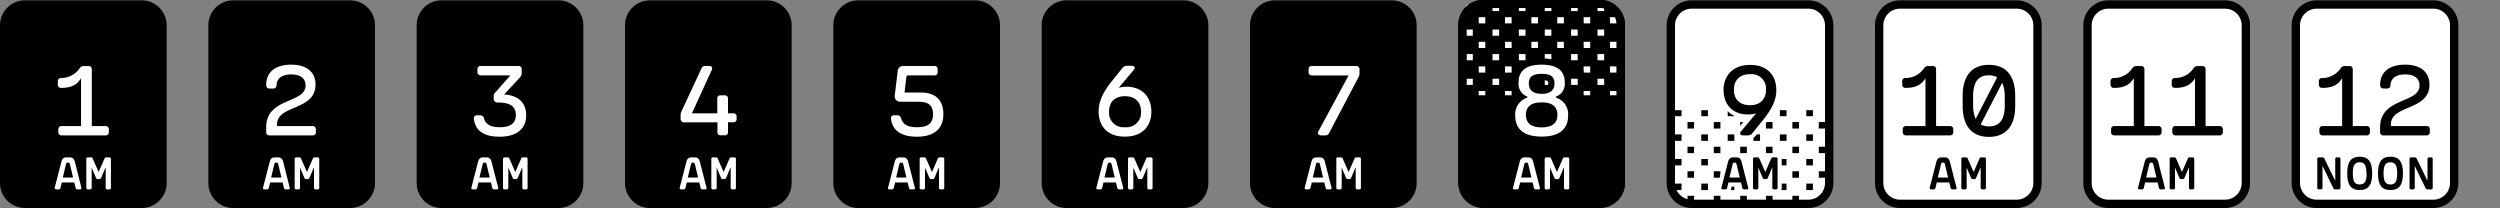 <svg xmlns="http://www.w3.org/2000/svg" xmlns:xlink="http://www.w3.org/1999/xlink" viewBox="0 0 600 50"><rect x="0" y="0" width="600" height="50" fill="#808080" stroke="none"/><defs><style>.cls-1{fill:none;}.cls-2,.cls-6{fill:#fff;}.cls-3{clip-path:url(#clip-path);}.cls-4{clip-path:url(#clip-path-2);}.cls-5{stroke:#000;stroke-width:3px;}.cls-5,.cls-6{stroke-miterlimit:10;}.cls-6{stroke:#fff;stroke-width:2px;}</style><clipPath id="clip-path"><path class="cls-1" d="M407.38,26.45h24.94a6.87,6.87,0,0,1,6.87,6.87V49.66a0,0,0,0,1,0,0H400.5a0,0,0,0,1,0,0V33.33A6.87,6.87,0,0,1,407.38,26.45Z" transform="translate(839.7 76.11) rotate(180)"/></clipPath><clipPath id="clip-path-2"><rect class="cls-1" x="350.81" y="-0.35" width="38.69" height="23.21"/></clipPath></defs><g id="AM_BAR" data-name="AM BAR"><g id="_1-7" data-name="1-7"><g id="b01"><rect x="1" y="1.08" width="38" height="47.83" rx="5"/><path d="M34,2.08a4,4,0,0,1,4,4V43.92a4,4,0,0,1-4,4H6a4,4,0,0,1-4-4V6.08a4,4,0,0,1,4-4H34m0-2H6a6,6,0,0,0-6,6V43.92a6,6,0,0,0,6,6H34a6,6,0,0,0,6-6V6.08a6,6,0,0,0-6-6Z"/></g><g id="b02"><rect x="51" y="1.08" width="38" height="47.83" rx="5"/><path d="M84,2.08a4,4,0,0,1,4,4V43.92a4,4,0,0,1-4,4H56a4,4,0,0,1-4-4V6.08a4,4,0,0,1,4-4H84m0-2H56a6,6,0,0,0-6,6V43.92a6,6,0,0,0,6,6H84a6,6,0,0,0,6-6V6.08a6,6,0,0,0-6-6Z"/></g><g id="b03"><rect x="101" y="1.08" width="38" height="47.83" rx="5"/><path d="M134,2.08a4,4,0,0,1,4,4V43.92a4,4,0,0,1-4,4H106a4,4,0,0,1-4-4V6.08a4,4,0,0,1,4-4h28m0-2H106a6,6,0,0,0-6,6V43.92a6,6,0,0,0,6,6h28a6,6,0,0,0,6-6V6.08a6,6,0,0,0-6-6Z"/></g><g id="b04"><rect x="151" y="1.08" width="38" height="47.83" rx="5"/><path d="M184,2.08a4,4,0,0,1,4,4V43.92a4,4,0,0,1-4,4H156a4,4,0,0,1-4-4V6.08a4,4,0,0,1,4-4h28m0-2H156a6,6,0,0,0-6,6V43.92a6,6,0,0,0,6,6h28a6,6,0,0,0,6-6V6.08a6,6,0,0,0-6-6Z"/></g><g id="b05"><rect x="201" y="1.08" width="38" height="47.83" rx="5"/><path d="M234,2.08a4,4,0,0,1,4,4V43.92a4,4,0,0,1-4,4H206a4,4,0,0,1-4-4V6.08a4,4,0,0,1,4-4h28m0-2H206a6,6,0,0,0-6,6V43.92a6,6,0,0,0,6,6h28a6,6,0,0,0,6-6V6.08a6,6,0,0,0-6-6Z"/></g><g id="b06"><rect x="251" y="1.08" width="38" height="47.83" rx="5"/><path d="M284,2.08a4,4,0,0,1,4,4V43.92a4,4,0,0,1-4,4H256a4,4,0,0,1-4-4V6.08a4,4,0,0,1,4-4h28m0-2H256a6,6,0,0,0-6,6V43.92a6,6,0,0,0,6,6h28a6,6,0,0,0,6-6V6.08a6,6,0,0,0-6-6Z"/></g><g id="b07"><rect x="301" y="1.08" width="38" height="47.83" rx="5"/><path d="M334,2.08a4,4,0,0,1,4,4V43.92a4,4,0,0,1-4,4H306a4,4,0,0,1-4-4V6.08a4,4,0,0,1,4-4h28m0-2H306a6,6,0,0,0-6,6V43.92a6,6,0,0,0,6,6h28a6,6,0,0,0,6-6V6.08a6,6,0,0,0-6-6Z"/></g><g id="b08"><rect x="351" y="1.08" width="38" height="47.83" rx="5"/><path d="M384,2.08a4,4,0,0,1,4,4V43.92a4,4,0,0,1-4,4H356a4,4,0,0,1-4-4V6.08a4,4,0,0,1,4-4h28m0-2H356a6,6,0,0,0-6,6V43.92a6,6,0,0,0,6,6h28a6,6,0,0,0,6-6V6.08a6,6,0,0,0-6-6Z"/></g></g><g id="_8-12" data-name="8-12"><g id="b09"><rect class="cls-2" x="401" y="1.08" width="38" height="47.83" rx="5"/><path d="M434,2.08a4,4,0,0,1,4,4V43.92a4,4,0,0,1-4,4H406a4,4,0,0,1-4-4V6.08a4,4,0,0,1,4-4h28m0-2H406a6,6,0,0,0-6,6V43.92a6,6,0,0,0,6,6h28a6,6,0,0,0,6-6V6.08a6,6,0,0,0-6-6Z"/></g><g id="b10"><rect class="cls-2" x="451" y="1.08" width="38" height="47.83" rx="5"/><path d="M484,2.08a4,4,0,0,1,4,4V43.92a4,4,0,0,1-4,4H456a4,4,0,0,1-4-4V6.08a4,4,0,0,1,4-4h28m0-2H456a6,6,0,0,0-6,6V43.92a6,6,0,0,0,6,6h28a6,6,0,0,0,6-6V6.08a6,6,0,0,0-6-6Z"/></g><g id="b11"><rect class="cls-2" x="501" y="1.08" width="38" height="47.83" rx="5"/><path d="M534,2.08a4,4,0,0,1,4,4V43.92a4,4,0,0,1-4,4H506a4,4,0,0,1-4-4V6.08a4,4,0,0,1,4-4h28m0-2H506a6,6,0,0,0-6,6V43.92a6,6,0,0,0,6,6h28a6,6,0,0,0,6-6V6.08a6,6,0,0,0-6-6Z"/></g><g id="b12"><rect class="cls-2" x="551" y="1.08" width="38" height="47.83" rx="5"/><path d="M584,2.08a4,4,0,0,1,4,4V43.92a4,4,0,0,1-4,4H556a4,4,0,0,1-4-4V6.08a4,4,0,0,1,4-4h28m0-2H556a6,6,0,0,0-6,6V43.92a6,6,0,0,0,6,6h28a6,6,0,0,0,6-6V6.08a6,6,0,0,0-6-6Z"/></g></g></g><g id="Layer_19_copy" data-name="Layer 19 copy"><g class="cls-3"><path d="M422.41,22h-1.59V20.46h1.59Zm0,5.89h-1.59V26.35h1.59Zm0,5.91h-1.59V32.26h1.59Zm0,5.9h-1.59V38.16h1.59Zm0,5.91h-1.59V44.07h1.59Zm3-20.67h-1.59V23.41h1.59Zm0,5.9h-1.59V29.3h1.59Zm0,5.91h-1.59V35.21h1.59Zm0,5.9h-1.59V41.11h1.59Zm0,5.91h-1.59V47h1.59ZM428.76,22h-1.59V20.46h1.59Zm0,5.89h-1.59V26.35h1.59Zm0,5.91h-1.59V32.26h1.59Zm0,5.9h-1.59V38.16h1.59Zm0,5.91h-1.59V44.07h1.59Zm3-20.67h-1.59V23.41h1.59Zm0,5.9h-1.59V29.3h1.59Zm0,5.91h-1.59V35.21h1.59Zm0,5.9h-1.59V41.11h1.59Zm0,5.91h-1.59V47h1.59ZM435.1,22h-1.59V20.46h1.59Zm0,5.89h-1.59V26.35h1.59Zm0,5.91h-1.59V32.26h1.59Zm0,5.9h-1.59V38.16h1.59Zm0,5.91h-1.59V44.07h1.59Zm3-20.67h-1.59V23.41h1.59Zm0,5.9h-1.59V29.3h1.59Zm0,5.91h-1.59V35.21h1.59Zm0,5.9h-1.59V41.11h1.59Zm0,5.91h-1.59V47h1.59Z"/><path d="M403.55,22H402V20.46h1.59Zm0,5.89H402V26.35h1.59Zm0,5.91H402V32.26h1.59Zm0,5.9H402V38.16h1.59Zm0,5.91H402V44.07h1.59Zm3-20.67H405V23.41h1.59Zm0,5.9H405V29.3h1.59Zm0,5.91H405V35.21h1.59Zm0,5.9H405V41.11h1.59Zm0,5.91H405V47h1.59ZM409.9,22h-1.59V20.46h1.59Zm0,5.89h-1.59V26.35h1.59Zm0,5.91h-1.59V32.26h1.59Zm0,5.9h-1.59V38.16h1.59Zm0,5.91h-1.59V44.07h1.59Zm3-20.67h-1.59V23.41h1.59Zm0,5.9h-1.59V29.3h1.59Zm0,5.91h-1.59V35.21h1.59Zm0,5.9h-1.59V41.11h1.59Zm0,5.91h-1.59V47h1.59ZM416.24,22h-1.59V20.46h1.59Zm0,5.89h-1.59V26.35h1.59Zm0,5.91h-1.59V32.26h1.59Zm0,5.9h-1.59V38.16h1.59Zm0,5.91h-1.59V44.07h1.59Zm3-20.67h-1.59V23.41h1.59Zm0,5.9h-1.59V29.3h1.59Zm0,5.91h-1.59V35.21h1.59Zm0,5.9h-1.59V41.11h1.59Zm0,5.91h-1.59V47h1.59Z"/></g><g class="cls-4"><path class="cls-2" d="M351.88,1.18h1.59V2.66h-1.59Zm0,5.91h1.59V8.57h-1.59Zm0,5.89h1.59v1.49h-1.59Zm0,5.92h1.59v1.48h-1.59Zm0,5.89h1.59v1.49h-1.59Zm3-20.67h1.59V5.61H354.9Zm0,5.91h1.59v1.49H354.9Zm0,5.9h1.59v1.49H354.9Zm0,5.91h1.59v1.49H354.9Zm0,5.9h1.59v1.49H354.9Zm3.32-26.56h1.59V2.66h-1.59Zm0,5.91h1.59V8.57h-1.59Zm0,5.89h1.59v1.49h-1.59Zm0,5.92h1.59v1.48h-1.59Zm0,5.89h1.59v1.49h-1.59Zm3-20.67h1.59V5.61h-1.59Zm0,5.91h1.59v1.49h-1.59Zm0,5.9h1.59v1.49h-1.59Zm0,5.91h1.59v1.49h-1.59Zm0,5.9h1.59v1.49h-1.59Zm3.33-26.56h1.59V2.66h-1.59Zm0,5.91h1.59V8.57h-1.59Zm0,5.89h1.59v1.49h-1.59Zm0,5.92h1.59v1.48h-1.59Zm0,5.89h1.59v1.49h-1.59Zm3-20.67h1.59V5.61h-1.59Zm0,5.91h1.59v1.49h-1.59Zm0,5.9h1.59v1.49h-1.59Zm0,5.91h1.59v1.49h-1.59Zm0,5.9h1.59v1.49h-1.59Z"/><path class="cls-2" d="M370.74,1.18h1.59V2.66h-1.59Zm0,5.91h1.59V8.57h-1.59Zm0,5.89h1.59v1.49h-1.59Zm0,5.92h1.59v1.48h-1.59Zm0,5.89h1.59v1.49h-1.59Zm3-20.67h1.59V5.61h-1.59Zm0,5.91h1.59v1.49h-1.59Zm0,5.9h1.59v1.49h-1.59Zm0,5.91h1.59v1.49h-1.59Zm0,5.9h1.59v1.49h-1.59Zm3.32-26.56h1.59V2.66h-1.59Zm0,5.91h1.59V8.57h-1.59Zm0,5.89h1.59v1.49h-1.59Zm0,5.92h1.59v1.48h-1.59Zm0,5.89h1.59v1.49h-1.59Zm3-20.67h1.59V5.61H380.1Zm0,5.91h1.59v1.49H380.1Zm0,5.9h1.59v1.49H380.1Zm0,5.91h1.59v1.49H380.1Zm0,5.9h1.59v1.49H380.1Zm3.33-26.56H385V2.66h-1.59Zm0,5.91H385V8.57h-1.59Zm0,5.89H385v1.49h-1.59Zm0,5.92H385v1.48h-1.59Zm0,5.89H385v1.49h-1.59Zm3-20.67H388V5.61h-1.59Zm0,5.91H388v1.49h-1.59Zm0,5.9H388v1.49h-1.59Zm0,5.91H388v1.49h-1.59Zm0,5.9H388v1.49h-1.59Z"/></g><g id="b09-2" data-name="b09"><path d="M384,1.92a4,4,0,0,1,4,4V43.76a4,4,0,0,1-4,4H356a4,4,0,0,1-4-4V5.92a4,4,0,0,1,4-4h28m0-2H356a6,6,0,0,0-6,6V43.76a6,6,0,0,0,6,6h28a6,6,0,0,0,6-6V5.92a6,6,0,0,0-6-6Z"/></g></g><g id="AM_NUMBERS" data-name="AM NUMBERS"><g id="_1-7-2" data-name="1-7"><path class="cls-2" d="M26.12,31.08v.58a.75.75,0,0,1-.83.83H14.84a.75.75,0,0,1-.83-.83v-.58a.75.75,0,0,1,.83-.83h4.61V18.77c-1.09,1.78-2.62,2.32-4.74,2.32a.75.75,0,0,1-.83-.83v-.71a.75.75,0,0,1,.83-.83,5.31,5.31,0,0,0,4.38-2.31,1.14,1.14,0,0,1,1-.56H21.2a.75.75,0,0,1,.83.83V30.25h3.26A.75.75,0,0,1,26.12,31.08Z"/><path class="cls-2" d="M75.81,31.08v.58a.75.75,0,0,1-.83.83H64.71a.75.75,0,0,1-.83-.83V30.6c0-7.33,9.46-5.65,9.46-10.11,0-1.47-1-2.63-3.44-2.63-2.21,0-3.45.94-3.54,2.59a.73.73,0,0,1-.78.79h-.92c-.48,0-.77-.35-.77-.89,0-3,2.15-4.83,6-4.83s5.83,1.89,5.83,4.79c0,6.33-9.24,4.77-9.24,9.55v.39H75A.75.75,0,0,1,75.81,31.08Z"/><path class="cls-2" d="M126.28,27.65c0,3.34-2.33,5.16-6.41,5.16-3.72,0-5.82-1.45-6.14-4.29a.7.7,0,0,1,.73-.85h.81a.88.88,0,0,1,.88.7c.4,1.45,1.54,2.16,3.79,2.16,2.45,0,3.86-.85,3.86-2.93,0-2.26-1.64-3-4.37-3a.87.87,0,0,1-.94-.94V23a1.1,1.1,0,0,1,.41-.84l3.6-4.07h-7.09a.74.74,0,0,1-.82-.83v-.6a.73.73,0,0,1,.82-.82h9a.72.72,0,0,1,.8.82v.78a1.61,1.61,0,0,1-.41,1.13L121,22.67C124.64,22.91,126.28,24.87,126.28,27.65Z"/><path class="cls-2" d="M176.79,28v.52a.73.73,0,0,1-.82.82h-1.25v2.31a.73.73,0,0,1-.82.82H173a.72.72,0,0,1-.81-.82V29.36h-8a.76.76,0,0,1-.84-.84v-1a1.38,1.38,0,0,1,.16-.69l4.81-10.35a1,1,0,0,1,1-.66h.83c.67,0,.94.44.66,1L166.06,27.2h6.09V23.69a.72.72,0,0,1,.81-.81h.94a.73.73,0,0,1,.82.81V27.2H176A.73.73,0,0,1,176.79,28Z"/><path class="cls-2" d="M226.41,27.35c0,3.77-2.44,5.46-6.4,5.46-3.65,0-5.86-1.49-6.17-4.29a.69.69,0,0,1,.73-.85h.8a.88.88,0,0,1,.89.7c.4,1.45,1.53,2.16,3.78,2.16,2.5,0,3.89-.8,3.89-3.11s-1.3-3-3.54-3h-4.21a1.33,1.33,0,0,1-1.42-1.64l.68-5.67a1.32,1.32,0,0,1,1.47-1.27h7.32a.72.72,0,0,1,.81.82v.6a.73.73,0,0,1-.81.83H218c-.34,0-.43.09-.47.41l-.44,3.7H221C224.39,22.21,226.41,23.92,226.41,27.35Z"/><path class="cls-2" d="M276.33,26.79c0,3.44-2.13,6-6.38,6s-6.27-2.61-6.28-6c0-2.28.9-4.42,3-7.1l2.68-3.33a1.37,1.37,0,0,1,1.19-.57h1.07c.78,0,.89.53.47,1l-3.59,4.29a6.48,6.48,0,0,1,2-.27C274.36,20.91,276.33,23.49,276.33,26.79Zm-2.48,0c0-2.32-1.46-3.7-3.86-3.7s-3.82,1.38-3.82,3.7A3.47,3.47,0,0,0,270,30.53,3.5,3.5,0,0,0,273.85,26.79Z"/><path class="cls-2" d="M326.28,16.81v.74a1.88,1.88,0,0,1-.25,1L319,31.89a.92.92,0,0,1-.92.6h-1c-.64,0-.95-.42-.65-1l7.23-13.38h-8.71c-.59,0-.89-.27-.89-.84v-.57c0-.6.28-.86.89-.86h10.4A.83.83,0,0,1,326.28,16.81Z"/><path class="cls-5" d="M363.66,27.78a4.14,4.14,0,0,1,2.91-4.34v-.25a3.26,3.26,0,0,1-2.11-3.44c0-2.91,2-4.23,5.54-4.23s5.54,1.32,5.54,4.23a3.26,3.26,0,0,1-2.11,3.44v.25a4.14,4.14,0,0,1,2.91,4.34c0,3.19-2.08,5-6.34,5S363.66,31,363.66,27.78Zm10.12-.21c0-2.13-1.44-3-3.78-3s-3.78.89-3.78,3,1.41,3,3.78,3S373.78,29.68,373.78,27.57Zm-.7-7.56c0-1.68-1.05-2.29-3.08-2.29s-3.08.62-3.08,2.29S368,22.52,370,22.52,373.08,21.67,373.08,20Z"/><path class="cls-2" d="M363.66,27.78a4.14,4.14,0,0,1,2.91-4.34v-.25a3.26,3.26,0,0,1-2.11-3.44c0-2.91,2-4.23,5.54-4.23s5.54,1.32,5.54,4.23a3.26,3.26,0,0,1-2.11,3.44v.25a4.14,4.14,0,0,1,2.91,4.34c0,3.19-2.08,5-6.34,5S363.66,31,363.66,27.78Zm10.12-.21c0-2.13-1.44-3-3.78-3s-3.78.89-3.78,3,1.41,3,3.78,3S373.78,29.68,373.78,27.57Zm-.7-7.56c0-1.68-1.05-2.29-3.08-2.29s-3.08.62-3.08,2.29S368,22.52,370,22.52,373.08,21.67,373.08,20Z"/></g><g id="_8-12-2" data-name="8-12"><path class="cls-6" d="M423.29,28.59l-2.68,3.33a1.37,1.37,0,0,1-1.19.57h-1.07c-.78,0-.89-.53-.47-1l3.59-4.29a6.48,6.48,0,0,1-2,.27c-3.84,0-5.82-2.59-5.82-5.89s2.13-6,6.38-6,6.27,2.62,6.28,6C426.34,23.77,425.43,25.91,423.29,28.59Zm.54-7A3.46,3.46,0,0,0,420,17.81c-2.4,0-3.86,1.39-3.86,3.73s1.46,3.71,3.86,3.71S423.83,23.87,423.83,21.54Z"/><path d="M423.29,28.59l-2.68,3.33a1.37,1.37,0,0,1-1.19.57h-1.07c-.78,0-.89-.53-.47-1l3.59-4.29a6.48,6.48,0,0,1-2,.27c-3.84,0-5.82-2.59-5.82-5.89s2.13-6,6.38-6,6.27,2.62,6.28,6C426.34,23.77,425.43,25.91,423.29,28.59Zm.54-7A3.46,3.46,0,0,0,420,17.81c-2.4,0-3.86,1.39-3.86,3.73s1.46,3.71,3.86,3.71S423.83,23.87,423.83,21.54Z"/><path d="M468.78,31.08v.58a.75.75,0,0,1-.83.83H457.49a.75.75,0,0,1-.83-.83v-.58a.75.75,0,0,1,.83-.83h4.62V18.77c-1.09,1.78-2.63,2.32-4.75,2.32a.75.75,0,0,1-.83-.83v-.71a.75.75,0,0,1,.83-.83,5.31,5.31,0,0,0,4.39-2.31,1.13,1.13,0,0,1,1-.56h1.08a.75.75,0,0,1,.83.83V30.25H468A.75.75,0,0,1,468.78,31.08Z"/><path d="M483.65,23v2.4c0,4.75-2.16,7.45-6.31,7.45s-6.3-2.7-6.3-7.45V23c0-4.75,2.16-7.44,6.3-7.44S483.65,18.21,483.65,23Zm-10.09,2.16a7.87,7.87,0,0,0,.6,3.38l5.16-10a3.89,3.89,0,0,0-2-.46c-2.59,0-3.78,1.64-3.78,5.18Zm7.57-1.91a7.84,7.84,0,0,0-.6-3.38l-5.17,10a3.87,3.87,0,0,0,2,.46c2.61,0,3.79-1.65,3.79-5.18Z"/><path d="M518.78,31.08v.58a.75.75,0,0,1-.83.83H507.49a.75.75,0,0,1-.83-.83v-.58a.75.75,0,0,1,.83-.83h4.62V18.77c-1.09,1.78-2.63,2.32-4.75,2.32a.75.75,0,0,1-.83-.83v-.71a.75.75,0,0,1,.83-.83,5.31,5.31,0,0,0,4.39-2.31,1.13,1.13,0,0,1,1-.56h1.08a.75.75,0,0,1,.83.83V30.25H518A.75.75,0,0,1,518.78,31.08Z"/><path d="M533.47,31.08v.58a.75.75,0,0,1-.83.83H522.18a.75.75,0,0,1-.83-.83v-.58a.75.75,0,0,1,.83-.83h4.62V18.77c-1.09,1.78-2.63,2.32-4.75,2.32a.75.75,0,0,1-.83-.83v-.71a.75.75,0,0,1,.83-.83,5.28,5.28,0,0,0,4.38-2.31,1.16,1.16,0,0,1,1-.56h1.08a.75.75,0,0,1,.83.83V30.25h3.27A.75.75,0,0,1,533.47,31.08Z"/><path d="M568.78,31.08v.58a.75.75,0,0,1-.83.83H557.49a.75.75,0,0,1-.83-.83v-.58a.75.75,0,0,1,.83-.83h4.62V18.77c-1.09,1.78-2.63,2.32-4.75,2.32a.75.75,0,0,1-.83-.83v-.71a.75.75,0,0,1,.83-.83,5.31,5.31,0,0,0,4.39-2.31,1.13,1.13,0,0,1,1-.56h1.08a.75.75,0,0,1,.83.83V30.25H568A.75.75,0,0,1,568.78,31.08Z"/><path d="M583.16,31.08v.58a.76.76,0,0,1-.84.83H572.05a.75.75,0,0,1-.83-.83V30.6c0-7.33,9.47-5.65,9.47-10.11,0-1.47-1-2.63-3.45-2.63-2.21,0-3.44.94-3.53,2.59a.74.74,0,0,1-.79.79H572c-.48,0-.77-.35-.77-.89,0-3,2.15-4.83,6-4.83s5.84,1.89,5.84,4.79c0,6.33-9.25,4.77-9.25,9.55v.39h8.45A.75.75,0,0,1,583.16,31.08Z"/></g></g><g id="AM"><g id="_1-7-3" data-name="1-7"><path class="cls-2" d="M19.18,45.45h-.59a.4.4,0,0,1-.44-.34l-.32-1.32h-3l-.32,1.32a.41.41,0,0,1-.44.34h-.59c-.29,0-.41-.17-.34-.44l1.57-6.1c.21-.84.56-1.14,1.31-1.14h.66c.75,0,1.1.3,1.31,1.14L19.52,45A.32.32,0,0,1,19.18,45.45ZM17.54,42.6l-.75-3.13c-.09-.37-.2-.44-.44-.44h-.08c-.24,0-.36.07-.45.44l-.75,3.13Z"/><path class="cls-2" d="M20.72,45.05V38.17a.36.36,0,0,1,.4-.4h.72c.24,0,.34.11.44.34l1.39,3.18h0l1.39-3.18c.09-.23.2-.34.44-.34h.72a.36.36,0,0,1,.4.4v6.88a.36.36,0,0,1-.4.4h-.47a.36.36,0,0,1-.39-.4V40.29h-.07l-1,2.35c-.1.23-.2.34-.43.34h-.4c-.23,0-.34-.11-.43-.34l-1-2.35H22v4.76a.36.36,0,0,1-.4.4h-.46A.36.36,0,0,1,20.72,45.05Z"/><path class="cls-2" d="M69.18,45.45h-.59a.4.4,0,0,1-.44-.34l-.32-1.32h-3l-.32,1.32a.41.41,0,0,1-.44.34h-.59c-.29,0-.41-.17-.34-.44l1.57-6.1c.21-.84.56-1.14,1.31-1.14h.66c.75,0,1.1.3,1.31,1.14L69.52,45A.32.32,0,0,1,69.18,45.45ZM67.54,42.6l-.75-3.13c-.09-.37-.2-.44-.44-.44h-.08c-.24,0-.36.07-.45.44l-.75,3.13Z"/><path class="cls-2" d="M70.72,45.05V38.17a.36.36,0,0,1,.4-.4h.72c.24,0,.34.11.44.34l1.39,3.18h0l1.39-3.18c.09-.23.2-.34.44-.34h.72a.36.36,0,0,1,.4.4v6.88a.36.36,0,0,1-.4.4h-.47a.36.36,0,0,1-.39-.4V40.29h-.07l-1,2.35c-.1.23-.2.34-.43.34h-.4c-.23,0-.34-.11-.43-.34l-1-2.35H72v4.76a.36.36,0,0,1-.4.4h-.46A.36.36,0,0,1,70.72,45.05Z"/><path class="cls-2" d="M119.18,45.45h-.59a.4.4,0,0,1-.44-.34l-.32-1.32h-3l-.32,1.32a.41.41,0,0,1-.44.34h-.59c-.29,0-.41-.17-.34-.44l1.57-6.1c.21-.84.56-1.14,1.31-1.14h.66c.75,0,1.1.3,1.31,1.14l1.57,6.1A.32.32,0,0,1,119.18,45.45Zm-1.64-2.85-.75-3.13c-.09-.37-.2-.44-.44-.44h-.08c-.24,0-.36.07-.45.44l-.75,3.13Z"/><path class="cls-2" d="M120.72,45.05V38.17a.36.36,0,0,1,.4-.4h.72c.24,0,.34.11.44.34l1.39,3.18h0l1.39-3.18c.09-.23.2-.34.44-.34h.72a.36.36,0,0,1,.4.4v6.88a.36.36,0,0,1-.4.4h-.47a.36.36,0,0,1-.39-.4V40.29h-.07l-1,2.35c-.1.23-.2.34-.43.34h-.4c-.23,0-.34-.11-.43-.34l-1-2.35H122v4.76a.36.36,0,0,1-.4.4h-.46A.36.36,0,0,1,120.72,45.05Z"/><path class="cls-2" d="M169.18,45.45h-.59a.4.4,0,0,1-.44-.34l-.32-1.32h-3l-.32,1.32a.41.41,0,0,1-.44.34h-.59c-.29,0-.41-.17-.34-.44l1.57-6.1c.21-.84.56-1.14,1.31-1.14h.66c.75,0,1.1.3,1.31,1.14l1.57,6.1A.32.32,0,0,1,169.18,45.45Zm-1.64-2.85-.75-3.13c-.09-.37-.2-.44-.44-.44h-.08c-.24,0-.36.07-.45.44l-.75,3.13Z"/><path class="cls-2" d="M170.72,45.05V38.17a.36.36,0,0,1,.4-.4h.72c.24,0,.34.11.44.34l1.39,3.18h0l1.39-3.18c.09-.23.2-.34.44-.34h.72a.36.36,0,0,1,.4.4v6.88a.36.36,0,0,1-.4.4h-.47a.36.36,0,0,1-.39-.4V40.29h-.07l-1,2.35c-.1.23-.2.34-.43.34h-.4c-.23,0-.34-.11-.43-.34l-1-2.35H172v4.76a.36.36,0,0,1-.4.4h-.46A.36.36,0,0,1,170.72,45.05Z"/><path class="cls-2" d="M219.18,45.45h-.59a.4.4,0,0,1-.44-.34l-.32-1.32h-3l-.32,1.32a.41.41,0,0,1-.44.34h-.59c-.29,0-.41-.17-.34-.44l1.57-6.1c.21-.84.56-1.14,1.31-1.14h.66c.75,0,1.1.3,1.31,1.14l1.57,6.1A.32.32,0,0,1,219.18,45.45Zm-1.64-2.85-.75-3.13c-.09-.37-.2-.44-.44-.44h-.08c-.24,0-.36.07-.45.44l-.75,3.13Z"/><path class="cls-2" d="M220.72,45.05V38.17a.36.36,0,0,1,.4-.4h.72c.24,0,.34.11.44.34l1.39,3.18h0l1.39-3.18c.09-.23.2-.34.44-.34h.72a.36.36,0,0,1,.4.4v6.88a.36.36,0,0,1-.4.4h-.47a.36.36,0,0,1-.39-.4V40.29h-.07l-1,2.35c-.1.23-.2.34-.43.34h-.4c-.23,0-.34-.11-.43-.34l-1-2.35H222v4.76a.36.36,0,0,1-.4.4h-.46A.36.36,0,0,1,220.72,45.05Z"/><path class="cls-2" d="M269.18,45.45h-.59a.4.4,0,0,1-.44-.34l-.32-1.32h-3l-.32,1.32a.41.41,0,0,1-.44.34h-.59c-.29,0-.41-.17-.34-.44l1.57-6.1c.21-.84.56-1.14,1.31-1.14h.66c.75,0,1.1.3,1.31,1.14l1.57,6.1A.32.32,0,0,1,269.18,45.45Zm-1.64-2.85-.75-3.13c-.09-.37-.2-.44-.44-.44h-.08c-.24,0-.36.07-.45.44l-.75,3.13Z"/><path class="cls-2" d="M270.72,45.05V38.17a.36.36,0,0,1,.4-.4h.72c.24,0,.34.11.44.34l1.39,3.18h0l1.39-3.18c.09-.23.2-.34.44-.34h.72a.36.36,0,0,1,.4.4v6.88a.36.36,0,0,1-.4.4h-.47a.36.36,0,0,1-.39-.4V40.29h-.07l-1,2.35c-.1.23-.2.34-.43.34h-.4c-.23,0-.34-.11-.43-.34l-1-2.35H272v4.76a.36.36,0,0,1-.4.4h-.46A.36.36,0,0,1,270.72,45.05Z"/><path class="cls-2" d="M319.18,45.45h-.59a.4.4,0,0,1-.44-.34l-.32-1.32h-3l-.32,1.32a.41.41,0,0,1-.44.34h-.59c-.29,0-.41-.17-.34-.44l1.57-6.1c.21-.84.56-1.14,1.31-1.14h.66c.75,0,1.1.3,1.31,1.14l1.57,6.1A.32.32,0,0,1,319.18,45.45Zm-1.64-2.85-.75-3.13c-.09-.37-.2-.44-.44-.44h-.08c-.24,0-.36.07-.45.44l-.75,3.13Z"/><path class="cls-2" d="M320.72,45.05V38.17a.36.36,0,0,1,.4-.4h.72c.24,0,.34.11.44.34l1.39,3.18h0l1.39-3.18c.09-.23.2-.34.44-.34h.72a.36.36,0,0,1,.4.4v6.88a.36.36,0,0,1-.4.4h-.47a.36.36,0,0,1-.39-.4V40.29h-.07l-1,2.35c-.1.23-.2.34-.43.34h-.4c-.23,0-.34-.11-.43-.34l-1-2.35H322v4.76a.36.36,0,0,1-.4.4h-.46A.36.36,0,0,1,320.72,45.05Z"/><path class="cls-2" d="M369.18,45.45h-.59a.4.4,0,0,1-.44-.34l-.32-1.32h-3l-.32,1.32a.41.41,0,0,1-.44.34h-.59c-.29,0-.41-.17-.34-.44l1.57-6.1c.21-.84.56-1.14,1.31-1.14h.66c.75,0,1.1.3,1.31,1.14l1.57,6.1A.32.32,0,0,1,369.18,45.45Zm-1.64-2.85-.75-3.13c-.09-.37-.2-.44-.44-.44h-.08c-.24,0-.36.07-.45.44l-.75,3.13Z"/><path class="cls-2" d="M370.72,45.05V38.17a.36.36,0,0,1,.4-.4h.72c.24,0,.34.11.44.34l1.39,3.18h0l1.39-3.18c.09-.23.2-.34.44-.34h.72a.36.36,0,0,1,.4.4v6.88a.36.36,0,0,1-.4.4h-.47a.36.36,0,0,1-.39-.4V40.29h-.07l-1,2.35c-.1.23-.2.34-.43.34h-.4c-.23,0-.34-.11-.43-.34l-1-2.35H372v4.76a.36.36,0,0,1-.4.4h-.46A.36.36,0,0,1,370.72,45.05Z"/></g><g id="_8-12-3" data-name="8-12"><path class="cls-6" d="M419.18,45.45h-.59a.4.4,0,0,1-.44-.34l-.32-1.32h-3l-.32,1.32a.41.41,0,0,1-.44.34h-.59c-.29,0-.41-.17-.34-.44l1.57-6.1c.21-.84.56-1.14,1.31-1.14h.66c.75,0,1.1.3,1.31,1.14l1.57,6.1A.32.32,0,0,1,419.18,45.45Zm-1.64-2.85-.75-3.13c-.09-.37-.2-.44-.44-.44h-.08c-.24,0-.36.07-.45.44l-.75,3.13Z"/><path class="cls-6" d="M420.72,45.05V38.17a.36.36,0,0,1,.4-.4h.72c.24,0,.34.11.44.34l1.39,3.18h0l1.39-3.18c.09-.23.2-.34.44-.34h.72a.36.36,0,0,1,.4.4v6.88a.36.36,0,0,1-.4.4h-.47a.36.36,0,0,1-.39-.4V40.29h-.07l-1,2.35c-.1.23-.2.34-.43.34h-.4c-.23,0-.34-.11-.43-.34l-1-2.35H422v4.76a.36.36,0,0,1-.4.4h-.46A.36.36,0,0,1,420.72,45.05Z"/><path d="M419.18,45.45h-.59a.4.4,0,0,1-.44-.34l-.32-1.32h-3l-.32,1.32a.41.41,0,0,1-.44.34h-.59c-.29,0-.41-.17-.34-.44l1.57-6.1c.21-.84.56-1.14,1.31-1.14h.66c.75,0,1.1.3,1.31,1.14l1.57,6.1A.32.32,0,0,1,419.18,45.45Zm-1.64-2.85-.75-3.13c-.09-.37-.2-.44-.44-.44h-.08c-.24,0-.36.07-.45.44l-.75,3.13Z"/><path d="M420.72,45.05V38.17a.36.36,0,0,1,.4-.4h.72c.24,0,.34.11.44.34l1.39,3.18h0l1.39-3.18c.09-.23.2-.34.44-.34h.72a.36.36,0,0,1,.4.4v6.88a.36.36,0,0,1-.4.4h-.47a.36.36,0,0,1-.39-.4V40.29h-.07l-1,2.35c-.1.23-.2.34-.43.34h-.4c-.23,0-.34-.11-.43-.34l-1-2.35H422v4.76a.36.36,0,0,1-.4.4h-.46A.36.36,0,0,1,420.72,45.05Z"/><path d="M469.18,45.45h-.59a.4.4,0,0,1-.44-.34l-.32-1.32h-3l-.32,1.32a.41.41,0,0,1-.44.34h-.59c-.29,0-.41-.17-.34-.44l1.57-6.1c.21-.84.56-1.14,1.31-1.14h.66c.75,0,1.1.3,1.31,1.14l1.57,6.1A.32.32,0,0,1,469.18,45.45Zm-1.64-2.85-.75-3.13c-.09-.37-.2-.44-.44-.44h-.08c-.24,0-.36.07-.45.44l-.75,3.13Z"/><path d="M470.72,45.05V38.17a.36.36,0,0,1,.4-.4h.72c.24,0,.34.11.44.34l1.39,3.18h0l1.39-3.18c.09-.23.2-.34.44-.34h.72a.36.36,0,0,1,.4.4v6.88a.36.36,0,0,1-.4.4h-.47a.36.36,0,0,1-.39-.4V40.29h-.07l-1,2.35c-.1.23-.2.34-.43.34h-.4c-.23,0-.34-.11-.43-.34l-1-2.35H472v4.76a.36.36,0,0,1-.4.4h-.46A.36.36,0,0,1,470.72,45.05Z"/><path d="M519.18,45.45h-.59a.4.4,0,0,1-.44-.34l-.32-1.32h-3l-.32,1.32a.41.41,0,0,1-.44.34h-.59c-.29,0-.41-.17-.34-.44l1.57-6.1c.21-.84.56-1.14,1.31-1.14h.66c.75,0,1.1.3,1.31,1.14l1.57,6.1A.32.32,0,0,1,519.18,45.45Zm-1.64-2.85-.75-3.13c-.09-.37-.2-.44-.44-.44h-.08c-.24,0-.36.07-.45.44l-.75,3.13Z"/><path d="M520.72,45.05V38.17a.36.36,0,0,1,.4-.4h.72c.24,0,.34.11.44.34l1.39,3.18h0l1.39-3.18c.09-.23.2-.34.44-.34h.72a.36.36,0,0,1,.4.4v6.88a.36.36,0,0,1-.4.4h-.47a.36.36,0,0,1-.39-.4V40.29h-.07l-1,2.35c-.1.23-.2.34-.43.34h-.4c-.23,0-.34-.11-.43-.34l-1-2.35H522v4.76a.36.36,0,0,1-.4.4h-.46A.36.36,0,0,1,520.72,45.05Z"/><path d="M561.71,38.17v6.88a.36.36,0,0,1-.39.4h-.86a.46.46,0,0,1-.46-.29l-2.6-5.35v5.24a.36.36,0,0,1-.4.4h-.46a.35.35,0,0,1-.39-.4V38.17a.35.35,0,0,1,.39-.4h.86a.46.46,0,0,1,.46.3l2.6,5.34V38.17a.36.36,0,0,1,.39-.4h.47A.36.36,0,0,1,561.71,38.17Z"/><path d="M563.33,41.61c0-2.89,1-4,3-4s3,1.1,3,4-1,4-3,4S563.33,44.5,563.33,41.61Zm4.62,0c0-2.19-.63-2.66-1.64-2.66s-1.64.47-1.64,2.66.64,2.66,1.64,2.66S568,43.8,568,41.61Z"/><path d="M570.71,41.61c0-2.89,1-4,3-4s3,1.1,3,4-1,4-3,4S570.71,44.5,570.71,41.61Zm4.62,0c0-2.19-.63-2.66-1.64-2.66s-1.64.47-1.64,2.66.64,2.66,1.64,2.66S575.33,43.8,575.33,41.61Z"/><path d="M583.85,38.17v6.88a.36.36,0,0,1-.4.4h-.85a.46.46,0,0,1-.46-.29l-2.6-5.35v5.24a.36.36,0,0,1-.4.4h-.46a.35.35,0,0,1-.39-.4V38.17a.35.35,0,0,1,.39-.4h.86a.47.47,0,0,1,.46.3l2.6,5.34V38.17a.36.36,0,0,1,.39-.4h.46A.36.36,0,0,1,583.85,38.17Z"/></g></g></svg>